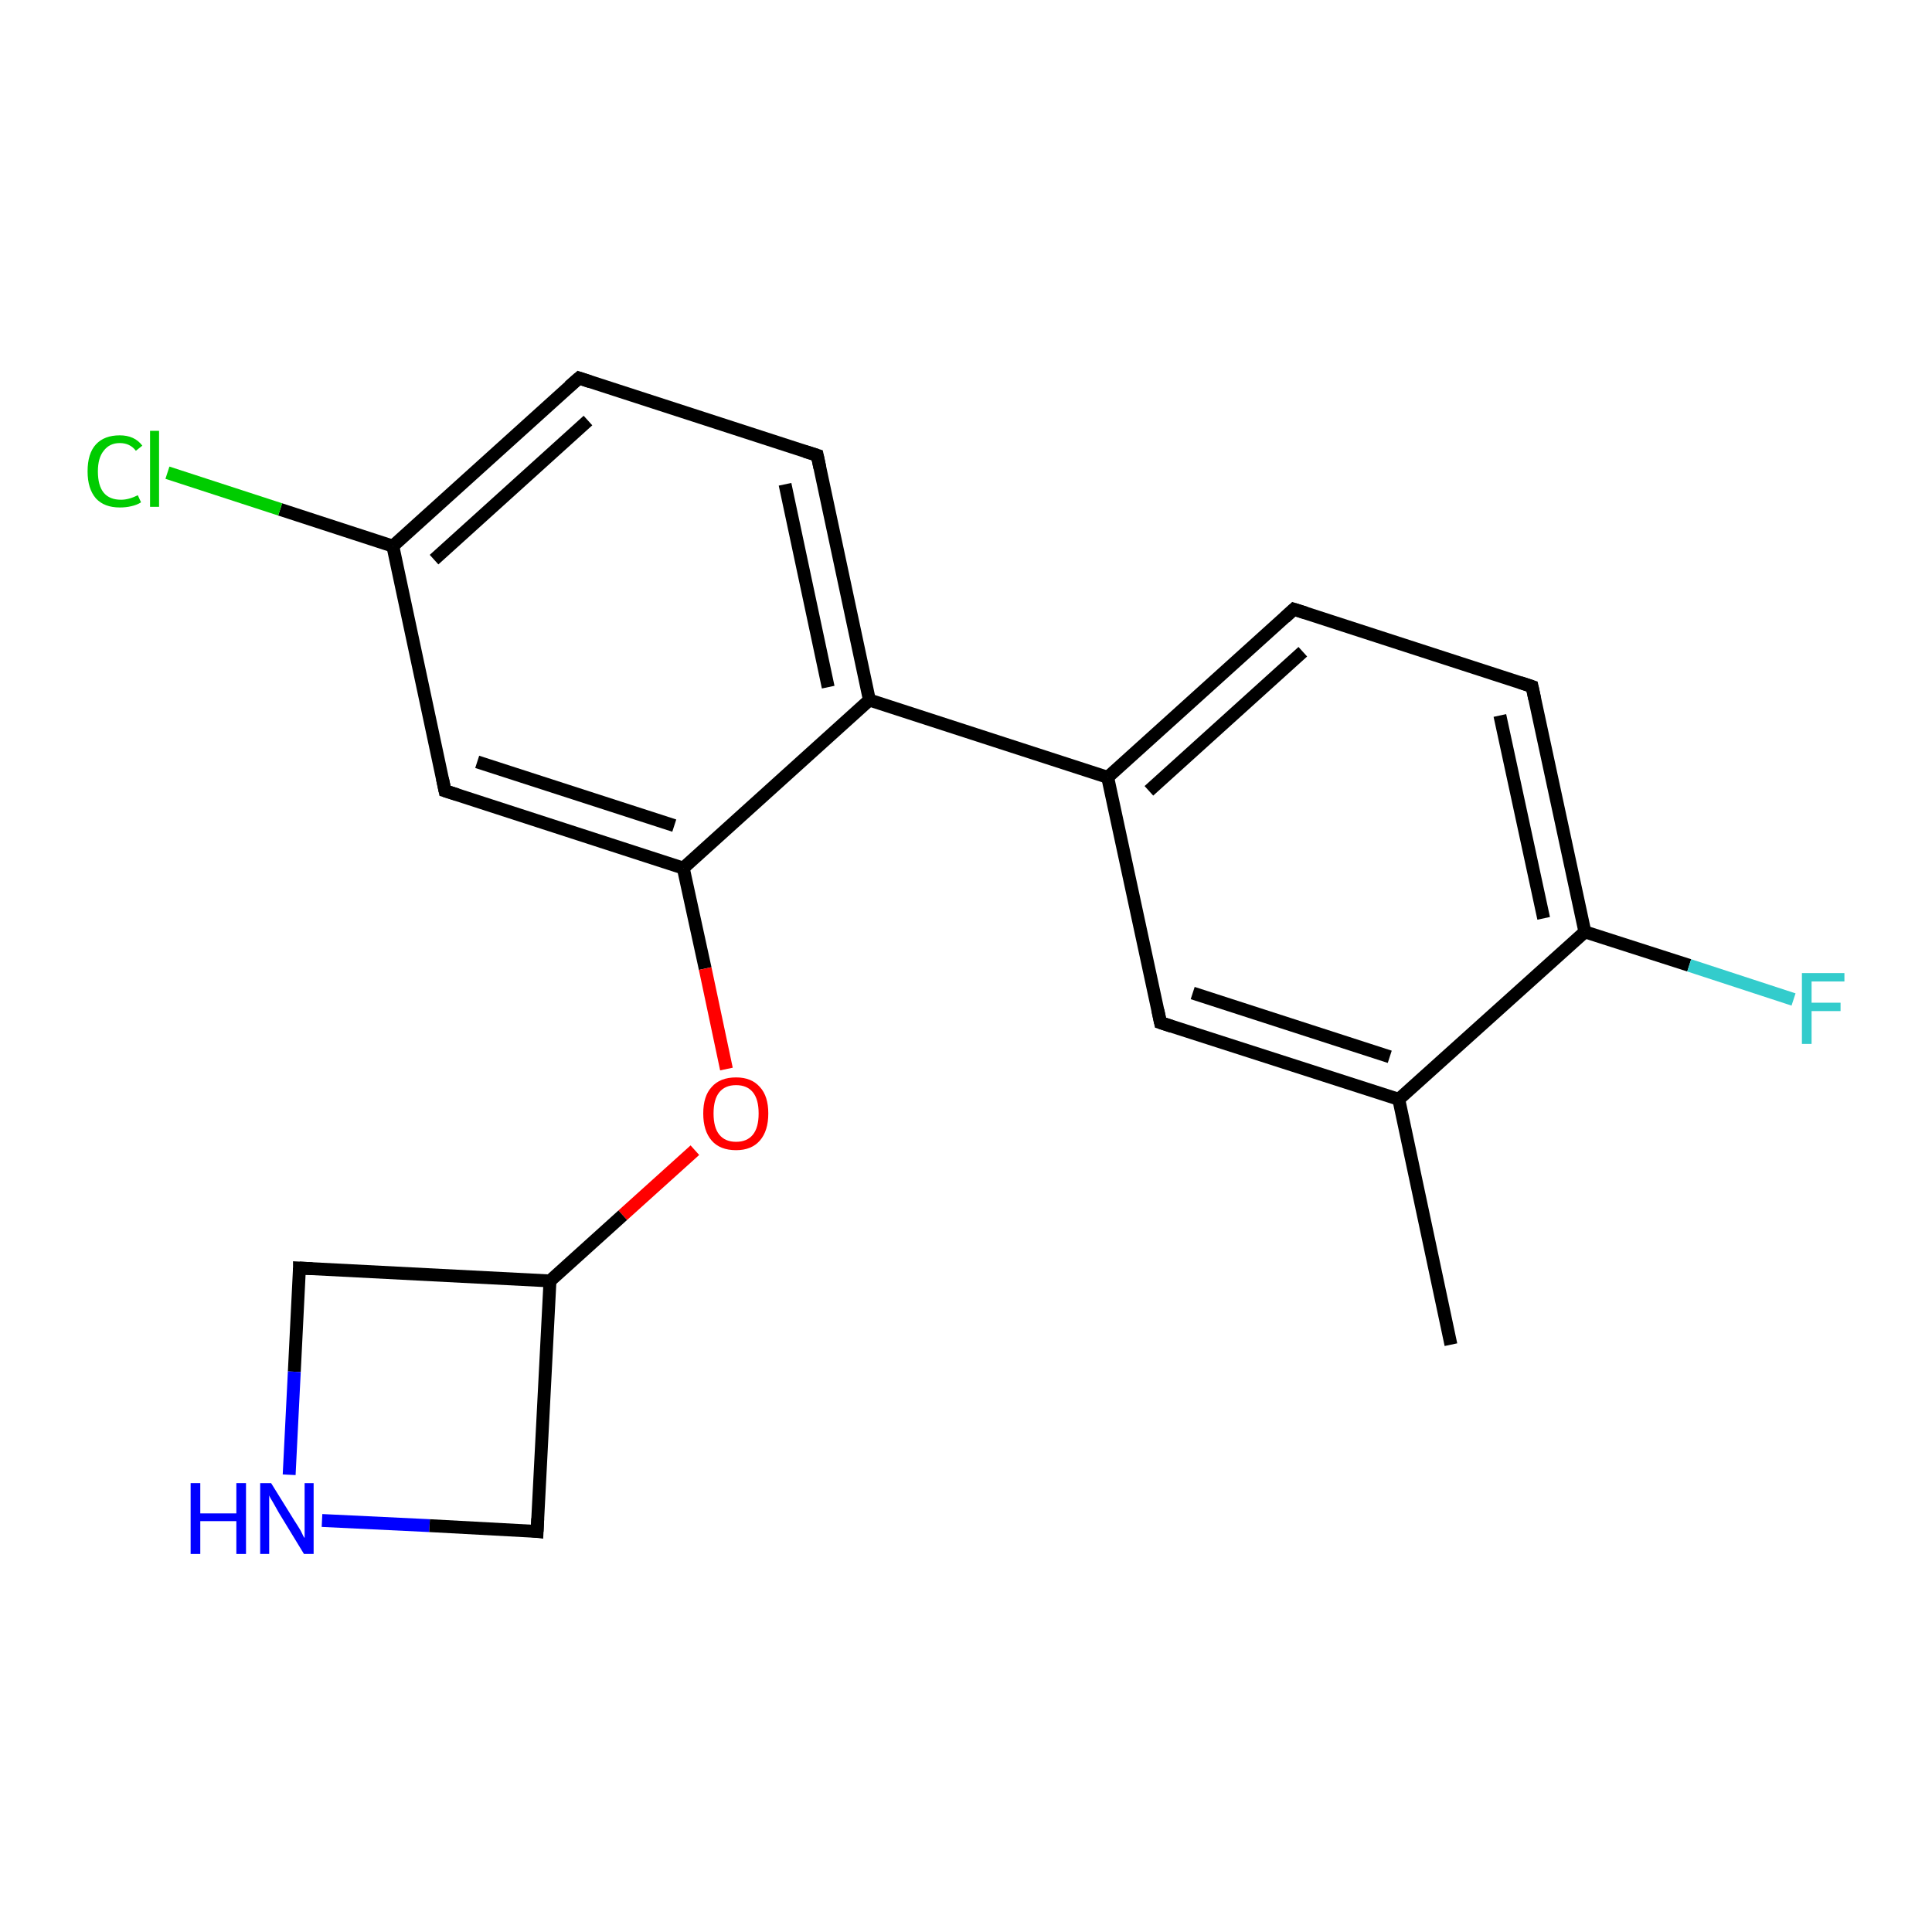 <?xml version='1.0' encoding='iso-8859-1'?>
<svg version='1.1' baseProfile='full'
              xmlns='http://www.w3.org/2000/svg'
                      xmlns:rdkit='http://www.rdkit.org/xml'
                      xmlns:xlink='http://www.w3.org/1999/xlink'
                  xml:space='preserve'
width='300px' height='300px' viewBox='0 0 300 300'>
<!-- END OF HEADER -->
<rect style='opacity:1.0;fill:#FFFFFF;stroke:none' width='300.0' height='300.0' x='0.0' y='0.0'> </rect>
<path class='bond-0 atom-0 atom-1' d='M 225.3,208.8 L 217.2,170.7' style='fill:none;fill-rule:evenodd;stroke:#000000;stroke-width:2.0px;stroke-linecap:butt;stroke-linejoin:miter;stroke-opacity:1' />
<path class='bond-1 atom-1 atom-2' d='M 217.2,170.7 L 180.2,158.8' style='fill:none;fill-rule:evenodd;stroke:#000000;stroke-width:2.0px;stroke-linecap:butt;stroke-linejoin:miter;stroke-opacity:1' />
<path class='bond-1 atom-1 atom-2' d='M 215.8,164.1 L 185.2,154.2' style='fill:none;fill-rule:evenodd;stroke:#000000;stroke-width:2.0px;stroke-linecap:butt;stroke-linejoin:miter;stroke-opacity:1' />
<path class='bond-2 atom-2 atom-3' d='M 180.2,158.8 L 172.0,120.7' style='fill:none;fill-rule:evenodd;stroke:#000000;stroke-width:2.0px;stroke-linecap:butt;stroke-linejoin:miter;stroke-opacity:1' />
<path class='bond-3 atom-3 atom-4' d='M 172.0,120.7 L 200.9,94.6' style='fill:none;fill-rule:evenodd;stroke:#000000;stroke-width:2.0px;stroke-linecap:butt;stroke-linejoin:miter;stroke-opacity:1' />
<path class='bond-3 atom-3 atom-4' d='M 178.4,122.8 L 202.3,101.2' style='fill:none;fill-rule:evenodd;stroke:#000000;stroke-width:2.0px;stroke-linecap:butt;stroke-linejoin:miter;stroke-opacity:1' />
<path class='bond-4 atom-4 atom-5' d='M 200.9,94.6 L 237.9,106.6' style='fill:none;fill-rule:evenodd;stroke:#000000;stroke-width:2.0px;stroke-linecap:butt;stroke-linejoin:miter;stroke-opacity:1' />
<path class='bond-5 atom-5 atom-6' d='M 237.9,106.6 L 246.1,144.7' style='fill:none;fill-rule:evenodd;stroke:#000000;stroke-width:2.0px;stroke-linecap:butt;stroke-linejoin:miter;stroke-opacity:1' />
<path class='bond-5 atom-5 atom-6' d='M 232.9,111.1 L 239.7,142.6' style='fill:none;fill-rule:evenodd;stroke:#000000;stroke-width:2.0px;stroke-linecap:butt;stroke-linejoin:miter;stroke-opacity:1' />
<path class='bond-6 atom-6 atom-7' d='M 246.1,144.7 L 262.3,149.9' style='fill:none;fill-rule:evenodd;stroke:#000000;stroke-width:2.0px;stroke-linecap:butt;stroke-linejoin:miter;stroke-opacity:1' />
<path class='bond-6 atom-6 atom-7' d='M 262.3,149.9 L 278.5,155.2' style='fill:none;fill-rule:evenodd;stroke:#33CCCC;stroke-width:2.0px;stroke-linecap:butt;stroke-linejoin:miter;stroke-opacity:1' />
<path class='bond-7 atom-3 atom-8' d='M 172.0,120.7 L 135.0,108.7' style='fill:none;fill-rule:evenodd;stroke:#000000;stroke-width:2.0px;stroke-linecap:butt;stroke-linejoin:miter;stroke-opacity:1' />
<path class='bond-8 atom-8 atom-9' d='M 135.0,108.7 L 126.9,70.7' style='fill:none;fill-rule:evenodd;stroke:#000000;stroke-width:2.0px;stroke-linecap:butt;stroke-linejoin:miter;stroke-opacity:1' />
<path class='bond-8 atom-8 atom-9' d='M 128.6,106.7 L 121.9,75.2' style='fill:none;fill-rule:evenodd;stroke:#000000;stroke-width:2.0px;stroke-linecap:butt;stroke-linejoin:miter;stroke-opacity:1' />
<path class='bond-9 atom-9 atom-10' d='M 126.9,70.7 L 89.9,58.7' style='fill:none;fill-rule:evenodd;stroke:#000000;stroke-width:2.0px;stroke-linecap:butt;stroke-linejoin:miter;stroke-opacity:1' />
<path class='bond-10 atom-10 atom-11' d='M 89.9,58.7 L 61.0,84.8' style='fill:none;fill-rule:evenodd;stroke:#000000;stroke-width:2.0px;stroke-linecap:butt;stroke-linejoin:miter;stroke-opacity:1' />
<path class='bond-10 atom-10 atom-11' d='M 91.3,65.3 L 67.4,86.9' style='fill:none;fill-rule:evenodd;stroke:#000000;stroke-width:2.0px;stroke-linecap:butt;stroke-linejoin:miter;stroke-opacity:1' />
<path class='bond-11 atom-11 atom-12' d='M 61.0,84.8 L 43.5,79.1' style='fill:none;fill-rule:evenodd;stroke:#000000;stroke-width:2.0px;stroke-linecap:butt;stroke-linejoin:miter;stroke-opacity:1' />
<path class='bond-11 atom-11 atom-12' d='M 43.5,79.1 L 26.0,73.4' style='fill:none;fill-rule:evenodd;stroke:#00CC00;stroke-width:2.0px;stroke-linecap:butt;stroke-linejoin:miter;stroke-opacity:1' />
<path class='bond-12 atom-11 atom-13' d='M 61.0,84.8 L 69.1,122.8' style='fill:none;fill-rule:evenodd;stroke:#000000;stroke-width:2.0px;stroke-linecap:butt;stroke-linejoin:miter;stroke-opacity:1' />
<path class='bond-13 atom-13 atom-14' d='M 69.1,122.8 L 106.1,134.8' style='fill:none;fill-rule:evenodd;stroke:#000000;stroke-width:2.0px;stroke-linecap:butt;stroke-linejoin:miter;stroke-opacity:1' />
<path class='bond-13 atom-13 atom-14' d='M 74.1,118.3 L 104.7,128.2' style='fill:none;fill-rule:evenodd;stroke:#000000;stroke-width:2.0px;stroke-linecap:butt;stroke-linejoin:miter;stroke-opacity:1' />
<path class='bond-14 atom-14 atom-15' d='M 106.1,134.8 L 109.5,150.4' style='fill:none;fill-rule:evenodd;stroke:#000000;stroke-width:2.0px;stroke-linecap:butt;stroke-linejoin:miter;stroke-opacity:1' />
<path class='bond-14 atom-14 atom-15' d='M 109.5,150.4 L 112.8,166.0' style='fill:none;fill-rule:evenodd;stroke:#FF0000;stroke-width:2.0px;stroke-linecap:butt;stroke-linejoin:miter;stroke-opacity:1' />
<path class='bond-15 atom-15 atom-16' d='M 107.9,178.6 L 96.7,188.7' style='fill:none;fill-rule:evenodd;stroke:#FF0000;stroke-width:2.0px;stroke-linecap:butt;stroke-linejoin:miter;stroke-opacity:1' />
<path class='bond-15 atom-15 atom-16' d='M 96.7,188.7 L 85.4,198.9' style='fill:none;fill-rule:evenodd;stroke:#000000;stroke-width:2.0px;stroke-linecap:butt;stroke-linejoin:miter;stroke-opacity:1' />
<path class='bond-16 atom-16 atom-17' d='M 85.4,198.9 L 46.5,196.9' style='fill:none;fill-rule:evenodd;stroke:#000000;stroke-width:2.0px;stroke-linecap:butt;stroke-linejoin:miter;stroke-opacity:1' />
<path class='bond-17 atom-17 atom-18' d='M 46.5,196.9 L 45.7,213.0' style='fill:none;fill-rule:evenodd;stroke:#000000;stroke-width:2.0px;stroke-linecap:butt;stroke-linejoin:miter;stroke-opacity:1' />
<path class='bond-17 atom-17 atom-18' d='M 45.7,213.0 L 44.9,229.0' style='fill:none;fill-rule:evenodd;stroke:#0000FF;stroke-width:2.0px;stroke-linecap:butt;stroke-linejoin:miter;stroke-opacity:1' />
<path class='bond-18 atom-18 atom-19' d='M 50.0,236.1 L 66.7,236.9' style='fill:none;fill-rule:evenodd;stroke:#0000FF;stroke-width:2.0px;stroke-linecap:butt;stroke-linejoin:miter;stroke-opacity:1' />
<path class='bond-18 atom-18 atom-19' d='M 66.7,236.9 L 83.4,237.8' style='fill:none;fill-rule:evenodd;stroke:#000000;stroke-width:2.0px;stroke-linecap:butt;stroke-linejoin:miter;stroke-opacity:1' />
<path class='bond-19 atom-6 atom-1' d='M 246.1,144.7 L 217.2,170.7' style='fill:none;fill-rule:evenodd;stroke:#000000;stroke-width:2.0px;stroke-linecap:butt;stroke-linejoin:miter;stroke-opacity:1' />
<path class='bond-20 atom-14 atom-8' d='M 106.1,134.8 L 135.0,108.7' style='fill:none;fill-rule:evenodd;stroke:#000000;stroke-width:2.0px;stroke-linecap:butt;stroke-linejoin:miter;stroke-opacity:1' />
<path class='bond-21 atom-19 atom-16' d='M 83.4,237.8 L 85.4,198.9' style='fill:none;fill-rule:evenodd;stroke:#000000;stroke-width:2.0px;stroke-linecap:butt;stroke-linejoin:miter;stroke-opacity:1' />
<path d='M 182.0,159.4 L 180.2,158.8 L 179.8,156.9' style='fill:none;stroke:#000000;stroke-width:2.0px;stroke-linecap:butt;stroke-linejoin:miter;stroke-opacity:1;' />
<path d='M 199.5,95.9 L 200.9,94.6 L 202.8,95.2' style='fill:none;stroke:#000000;stroke-width:2.0px;stroke-linecap:butt;stroke-linejoin:miter;stroke-opacity:1;' />
<path d='M 236.1,106.0 L 237.9,106.6 L 238.3,108.5' style='fill:none;stroke:#000000;stroke-width:2.0px;stroke-linecap:butt;stroke-linejoin:miter;stroke-opacity:1;' />
<path d='M 127.3,72.6 L 126.9,70.7 L 125.0,70.1' style='fill:none;stroke:#000000;stroke-width:2.0px;stroke-linecap:butt;stroke-linejoin:miter;stroke-opacity:1;' />
<path d='M 91.7,59.3 L 89.9,58.7 L 88.4,60.0' style='fill:none;stroke:#000000;stroke-width:2.0px;stroke-linecap:butt;stroke-linejoin:miter;stroke-opacity:1;' />
<path d='M 68.7,120.9 L 69.1,122.8 L 71.0,123.4' style='fill:none;stroke:#000000;stroke-width:2.0px;stroke-linecap:butt;stroke-linejoin:miter;stroke-opacity:1;' />
<path d='M 48.5,197.0 L 46.5,196.9 L 46.5,197.7' style='fill:none;stroke:#000000;stroke-width:2.0px;stroke-linecap:butt;stroke-linejoin:miter;stroke-opacity:1;' />
<path d='M 82.6,237.7 L 83.4,237.8 L 83.5,235.8' style='fill:none;stroke:#000000;stroke-width:2.0px;stroke-linecap:butt;stroke-linejoin:miter;stroke-opacity:1;' />
<path class='atom-7' d='M 279.8 151.1
L 286.4 151.1
L 286.4 152.4
L 281.3 152.4
L 281.3 155.7
L 285.8 155.7
L 285.8 157.0
L 281.3 157.0
L 281.3 162.1
L 279.8 162.1
L 279.8 151.1
' fill='#33CCCC'/>
<path class='atom-12' d='M 13.6 73.2
Q 13.6 70.4, 14.9 69.0
Q 16.2 67.6, 18.6 67.6
Q 20.9 67.6, 22.1 69.2
L 21.1 70.0
Q 20.2 68.8, 18.6 68.8
Q 17.0 68.8, 16.1 70.0
Q 15.2 71.1, 15.2 73.2
Q 15.2 75.4, 16.1 76.5
Q 17.0 77.6, 18.8 77.6
Q 20.0 77.6, 21.4 76.9
L 21.9 78.0
Q 21.3 78.4, 20.4 78.6
Q 19.6 78.8, 18.6 78.8
Q 16.2 78.8, 14.9 77.4
Q 13.6 75.9, 13.6 73.2
' fill='#00CC00'/>
<path class='atom-12' d='M 23.3 66.9
L 24.7 66.9
L 24.7 78.7
L 23.3 78.7
L 23.3 66.9
' fill='#00CC00'/>
<path class='atom-15' d='M 109.2 172.9
Q 109.2 170.2, 110.5 168.8
Q 111.8 167.3, 114.3 167.3
Q 116.7 167.3, 118.0 168.8
Q 119.3 170.2, 119.3 172.9
Q 119.3 175.6, 118.0 177.1
Q 116.7 178.6, 114.3 178.6
Q 111.8 178.6, 110.5 177.1
Q 109.2 175.6, 109.2 172.9
M 114.3 177.3
Q 116.0 177.3, 116.9 176.2
Q 117.8 175.1, 117.8 172.9
Q 117.8 170.7, 116.9 169.6
Q 116.0 168.5, 114.3 168.5
Q 112.6 168.5, 111.7 169.6
Q 110.8 170.7, 110.8 172.9
Q 110.8 175.1, 111.7 176.2
Q 112.6 177.3, 114.3 177.3
' fill='#FF0000'/>
<path class='atom-18' d='M 29.6 230.3
L 31.1 230.3
L 31.1 235.0
L 36.7 235.0
L 36.7 230.3
L 38.2 230.3
L 38.2 241.3
L 36.7 241.3
L 36.7 236.2
L 31.1 236.2
L 31.1 241.3
L 29.6 241.3
L 29.6 230.3
' fill='#0000FF'/>
<path class='atom-18' d='M 42.1 230.3
L 45.7 236.1
Q 46.1 236.7, 46.7 237.7
Q 47.2 238.8, 47.3 238.8
L 47.3 230.3
L 48.7 230.3
L 48.7 241.3
L 47.2 241.3
L 43.3 234.9
Q 42.9 234.2, 42.4 233.3
Q 41.9 232.5, 41.8 232.2
L 41.8 241.3
L 40.4 241.3
L 40.4 230.3
L 42.1 230.3
' fill='#0000FF'/>
</svg>

